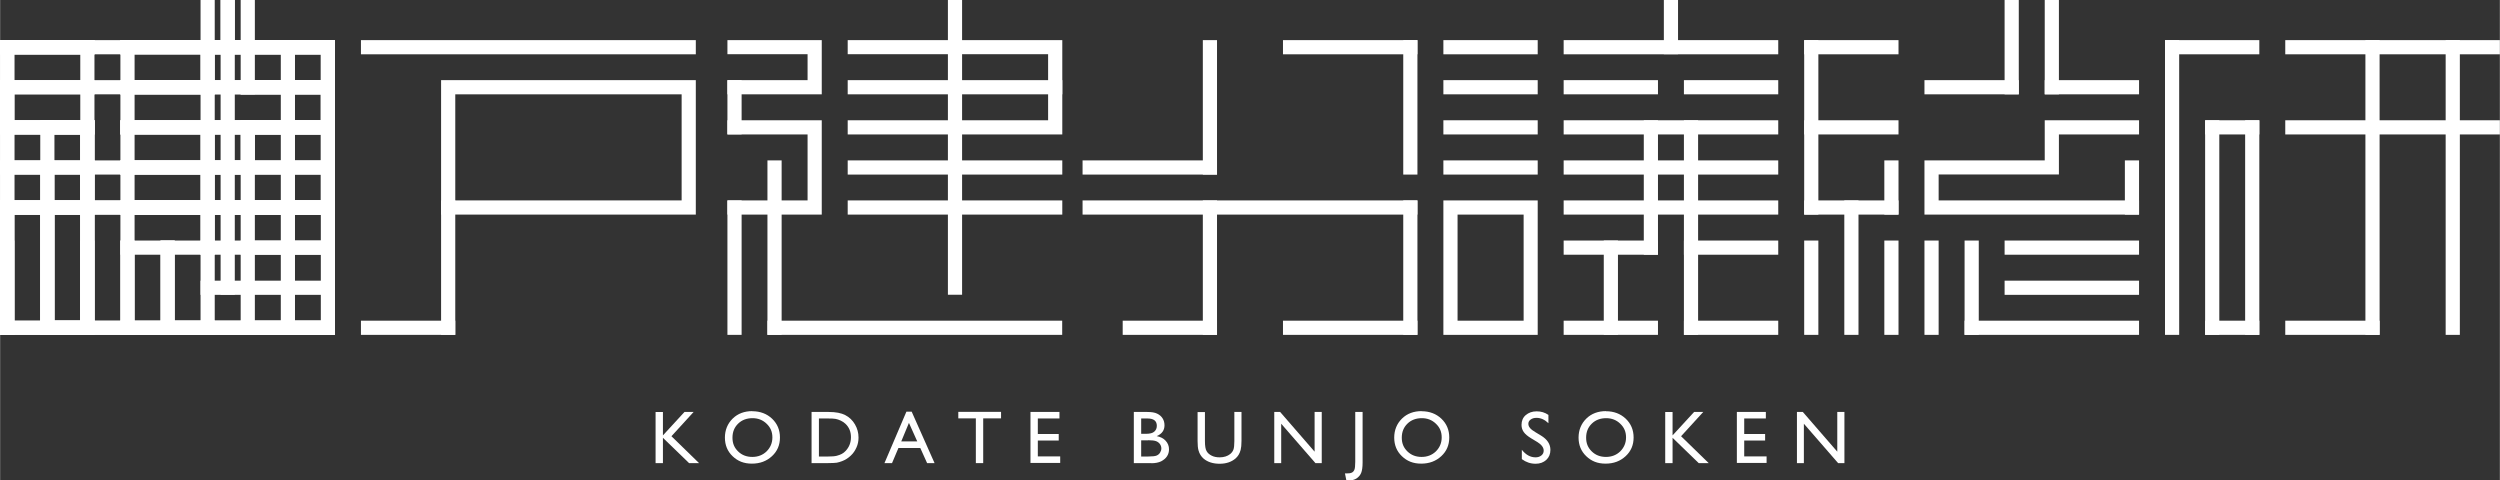 <?xml version="1.0" encoding="UTF-8"?><svg xmlns="http://www.w3.org/2000/svg" width="83.95mm" height="16.13mm" viewBox="0 0 237.98 45.73"><rect x="0" y="0" width="237.98" height="45.73" fill="#333333" stroke="none"/><defs><style>.d{fill:#fff;}</style></defs><g id="a"/><g id="b"><g id="c"><g><g><path class="d" d="M65.15,39.22h.87l-2.11,2.31,2.63,2.56h-.95l-2.49-2.41v2.41h-.7v-4.87h.7v2.23l2.05-2.23Z"/><path class="d" d="M71.61,39.15c.75,0,1.38,.24,1.88,.71,.5,.48,.75,1.07,.75,1.79s-.25,1.31-.76,1.78c-.51,.47-1.14,.71-1.91,.71s-1.35-.24-1.84-.71c-.49-.47-.73-1.06-.73-1.77s.25-1.33,.74-1.81,1.12-.71,1.87-.71Zm.03,.66c-.56,0-1.02,.17-1.38,.52-.36,.35-.54,.79-.54,1.34s.18,.96,.54,1.31c.36,.35,.81,.52,1.35,.52s1-.18,1.36-.53c.36-.36,.55-.8,.55-1.33s-.18-.95-.55-1.3c-.36-.35-.81-.53-1.34-.53Z"/><path class="d" d="M77.25,44.08v-4.86h1.64c.66,0,1.19,.1,1.57,.3,.39,.2,.69,.49,.92,.88,.23,.39,.34,.81,.34,1.26,0,.33-.06,.64-.19,.93s-.3,.56-.54,.78c-.24,.23-.51,.41-.83,.53-.18,.07-.35,.12-.51,.15-.15,.02-.45,.04-.88,.04h-1.54Zm1.57-4.24h-.87v3.62h.89c.35,0,.62-.02,.81-.07,.19-.05,.35-.11,.48-.18s.25-.16,.35-.27c.34-.35,.52-.79,.52-1.32s-.18-.95-.53-1.28c-.13-.12-.28-.22-.45-.3-.17-.08-.33-.13-.48-.16-.15-.03-.39-.04-.73-.04Z"/><path class="d" d="M86.29,39.19h.49l2.18,4.9h-.71l-.65-1.44h-2.08l-.61,1.44h-.72l2.09-4.9Zm1.02,2.83l-.79-1.76-.73,1.76h1.51Z"/><path class="d" d="M91.22,39.21h4.07v.62h-1.7v4.26h-.7v-4.26h-1.67v-.62Z"/><path class="d" d="M98.09,39.22h2.76v.62h-2.06v1.48h1.99v.62h-1.99v1.51h2.13v.62h-2.83v-4.86Z"/><path class="d" d="M109.58,44.09h-1.65v-4.87h1.28c.4,0,.72,.05,.94,.16,.23,.11,.4,.26,.52,.45s.18,.41,.18,.66c0,.48-.25,.82-.74,1.03,.36,.07,.64,.21,.85,.44,.21,.23,.32,.5,.32,.81,0,.25-.06,.47-.19,.67-.13,.2-.32,.35-.56,.48-.25,.12-.56,.18-.93,.18Zm-.35-4.25h-.6v1.46h.46c.37,0,.64-.07,.79-.21,.16-.14,.24-.33,.24-.55,0-.47-.3-.7-.89-.7Zm.05,2.08h-.65v1.54h.69c.38,0,.64-.03,.78-.09,.14-.06,.25-.15,.33-.28,.08-.13,.12-.26,.12-.4s-.04-.28-.13-.41c-.09-.12-.21-.22-.37-.28-.16-.06-.41-.09-.76-.09Z"/><path class="d" d="M117.48,39.22h.7v2.76c0,.37-.03,.66-.08,.85-.05,.19-.12,.35-.2,.48s-.18,.24-.29,.34c-.39,.33-.89,.5-1.51,.5s-1.14-.16-1.53-.49c-.12-.1-.21-.22-.29-.34s-.15-.28-.2-.47c-.05-.18-.08-.47-.08-.86v-2.76h.7v2.76c0,.46,.05,.78,.16,.96,.1,.18,.26,.32,.48,.43,.21,.11,.47,.16,.76,.16,.41,0,.75-.11,1.01-.32,.14-.12,.24-.25,.3-.41s.09-.43,.09-.81v-2.76Z"/><path class="d" d="M125.16,39.22h.66v4.87h-.6l-3.26-3.75v3.75h-.66v-4.87h.56l3.28,3.78v-3.78Z"/><path class="d" d="M129.01,39.22h.7v4.81c0,.45-.05,.78-.14,1-.09,.21-.24,.39-.44,.52-.2,.13-.45,.19-.74,.19-.04,0-.12,0-.23-.02l-.13-.65h.18c.2,0,.35-.02,.46-.07,.11-.05,.19-.13,.25-.26,.06-.12,.09-.38,.09-.78v-4.73Z"/><path class="d" d="M135.33,39.15c.75,0,1.38,.24,1.88,.71,.5,.48,.75,1.07,.75,1.79s-.25,1.31-.76,1.78c-.51,.47-1.14,.71-1.91,.71s-1.35-.24-1.84-.71c-.49-.47-.73-1.06-.73-1.77s.25-1.33,.74-1.81,1.12-.71,1.87-.71Zm.03,.66c-.56,0-1.02,.17-1.38,.52-.36,.35-.54,.79-.54,1.34s.18,.96,.54,1.31c.36,.35,.81,.52,1.35,.52s1-.18,1.36-.53c.36-.36,.55-.8,.55-1.33s-.18-.95-.55-1.3c-.36-.35-.81-.53-1.34-.53Z"/><path class="d" d="M146.29,42.05l-.53-.32c-.33-.2-.57-.4-.71-.6s-.21-.42-.21-.68c0-.38,.13-.7,.4-.93s.61-.36,1.04-.36,.78,.11,1.12,.34v.79c-.35-.34-.73-.51-1.13-.51-.23,0-.41,.05-.56,.16s-.22,.24-.22,.4c0,.15,.05,.28,.16,.41,.11,.13,.28,.26,.52,.4l.53,.32c.59,.36,.89,.81,.89,1.36,0,.39-.13,.71-.39,.95-.26,.24-.6,.37-1.02,.37-.48,0-.92-.15-1.31-.44v-.89c.38,.48,.81,.72,1.31,.72,.22,0,.4-.06,.55-.18,.15-.12,.22-.27,.22-.46,0-.3-.21-.58-.64-.84Z"/><path class="d" d="M152.88,39.15c.75,0,1.38,.24,1.88,.71,.5,.48,.75,1.07,.75,1.79s-.25,1.31-.76,1.78c-.51,.47-1.14,.71-1.91,.71s-1.35-.24-1.84-.71c-.49-.47-.73-1.06-.73-1.77s.25-1.33,.74-1.81c.49-.48,1.12-.71,1.87-.71Zm.03,.66c-.56,0-1.02,.17-1.38,.52-.36,.35-.54,.79-.54,1.34s.18,.96,.54,1.31c.36,.35,.81,.52,1.35,.52s1-.18,1.36-.53c.36-.36,.55-.8,.55-1.33s-.18-.95-.55-1.3c-.36-.35-.81-.53-1.34-.53Z"/><path class="d" d="M161.27,39.22h.87l-2.11,2.31,2.63,2.56h-.95l-2.49-2.41v2.41h-.7v-4.87h.7v2.23l2.05-2.23Z"/><path class="d" d="M165.34,39.22h2.76v.62h-2.06v1.48h1.99v.62h-1.99v1.51h2.13v.62h-2.83v-4.86Z"/><path class="d" d="M174.92,39.22h.66v4.87h-.6l-3.26-3.75v3.75h-.66v-4.87h.56l3.28,3.78v-3.78Z"/></g><g><g><rect class="d" y="3.82" width="31.88" height="1.35"/><rect class="d" y="30.53" width="8.98" height="1.35"/><g><path class="d" d="M31.88,20.43H7.63V7.63H31.88v12.8Zm-22.9-1.35H30.53V8.98H8.98v10.1Z"/><rect class="d" x="7.63" y="19.08" width="1.35" height="12.8"/></g></g><g><rect class="d" x="103.05" y="19.08" width="31.88" height="1.35"/><rect class="d" x="122.13" y="30.53" width="12.8" height="1.35"/><rect class="d" x="122.13" y="3.82" width="12.8" height="1.35"/><rect class="d" x="103.05" y="15.27" width="12.8" height="1.35"/><rect class="d" x="133.58" y="3.82" width="1.35" height="12.8"/><rect class="d" x="114.5" y="3.82" width="1.35" height="12.8"/><rect class="d" x="133.58" y="19.08" width="1.35" height="12.8"/><g><rect class="d" x="106.87" y="30.53" width="8.98" height="1.35"/><rect class="d" x="114.5" y="19.08" width="1.35" height="12.8"/></g></g><g><rect class="d" x="90.23" width="1.35" height="28.06"/><rect class="d" x="73.05" y="15.27" width="1.35" height="16.61"/><rect class="d" x="73.05" y="30.53" width="28.06" height="1.35"/><polygon class="d" points="101.12 12.8 80.69 12.8 80.69 11.45 99.77 11.45 99.77 5.16 80.69 5.16 80.69 3.82 101.12 3.82 101.12 12.8"/><rect class="d" x="80.69" y="7.63" width="20.43" height="1.35"/><rect class="d" x="80.69" y="15.27" width="20.43" height="1.35"/><rect class="d" x="80.69" y="19.08" width="20.43" height="1.35"/><polygon class="d" points="78.22 8.98 69.24 8.98 69.24 7.63 76.87 7.63 76.87 5.16 69.24 5.16 69.24 3.82 78.22 3.82 78.22 8.98"/><rect class="d" x="69.24" y="19.08" width="1.35" height="12.8"/><polygon class="d" points="78.22 20.43 69.24 20.43 69.24 19.08 76.87 19.08 76.87 12.8 69.24 12.8 69.24 11.45 78.22 11.45 78.22 20.43"/><rect class="d" x="69.24" y="7.63" width="1.35" height="5.16"/></g><g><rect class="d" x="34.35" y="3.82" width="31.88" height="1.35"/><rect class="d" x="34.35" y="30.53" width="8.98" height="1.35"/><g><path class="d" d="M66.23,20.43h-24.25V7.63h24.25v12.8Zm-22.9-1.35h21.55V8.98h-21.55v10.1Z"/><rect class="d" x="41.98" y="19.08" width="1.35" height="12.8"/></g></g><g><rect class="d" x="171.75" y="3.82" width="8.98" height="1.35"/><rect class="d" x="171.75" y="11.45" width="8.98" height="1.35"/><rect class="d" x="171.75" y="19.08" width="8.98" height="1.35"/><rect class="d" x="183.2" y="7.63" width="8.98" height="1.35"/><rect class="d" x="194.65" y="7.63" width="8.98" height="1.35"/><polygon class="d" points="203.63 20.43 183.2 20.43 183.2 15.27 194.65 15.27 194.65 11.45 203.63 11.45 203.63 12.8 196 12.8 196 16.61 184.55 16.61 184.55 19.08 203.63 19.08 203.63 20.43"/><rect class="d" x="190.83" y="22.9" width="12.8" height="1.35"/><rect class="d" x="190.83" y="26.72" width="12.8" height="1.35"/><rect class="d" x="187.02" y="30.53" width="16.61" height="1.35"/><rect class="d" x="190.83" width="1.35" height="8.98"/><rect class="d" x="194.65" width="1.35" height="8.98"/><rect class="d" x="171.75" y="3.82" width="1.35" height="16.61"/><rect class="d" x="179.38" y="22.9" width="1.35" height="8.98"/><rect class="d" x="179.38" y="15.27" width="1.35" height="5.16"/><rect class="d" x="202.28" y="15.27" width="1.35" height="5.16"/><rect class="d" x="175.57" y="19.08" width="1.35" height="12.8"/><rect class="d" x="171.75" y="22.9" width="1.35" height="8.98"/><rect class="d" x="183.2" y="22.9" width="1.35" height="8.98"/><rect class="d" x="187.02" y="22.9" width="1.35" height="8.98"/></g><g><rect class="d" x="217.55" y="3.82" width="20.43" height="1.35"/><rect class="d" x="217.55" y="11.45" width="20.43" height="1.35"/><g><rect class="d" x="217.55" y="30.53" width="8.98" height="1.35"/><rect class="d" x="225.18" y="3.82" width="1.35" height="28.06"/></g><rect class="d" x="232.82" y="3.82" width="1.35" height="28.06"/><rect class="d" x="206.1" y="3.82" width="8.98" height="1.35"/><rect class="d" x="209.92" y="11.45" width="5.16" height="1.35"/><rect class="d" x="209.92" y="30.53" width="5.16" height="1.35"/><rect class="d" x="206.1" y="3.82" width="1.35" height="28.06"/><rect class="d" x="209.92" y="11.45" width="1.35" height="20.43"/><rect class="d" x="213.73" y="11.45" width="1.35" height="20.43"/></g><g><rect class="d" y="3.82" width="8.98" height="1.35"/><rect class="d" y="7.63" width="8.98" height="1.35"/><rect class="d" y="11.45" width="8.98" height="1.35"/><rect class="d" y="15.27" width="8.98" height="1.35"/><path class="d" d="M8.98,31.88H0v-12.8H8.98v12.8Zm-7.63-1.35H7.63v-10.1H1.35v10.1Z"/><rect class="d" x="11.45" y="30.53" width="8.98" height="1.35"/><rect class="d" x="11.45" y="3.82" width="20.43" height="1.35"/><rect class="d" x="11.45" y="7.63" width="8.98" height="1.35"/><rect class="d" x="22.9" y="7.63" width="8.98" height="1.35"/><rect class="d" x="11.45" y="11.45" width="20.43" height="1.35"/><rect class="d" x="11.45" y="15.27" width="20.43" height="1.35"/><rect class="d" x="11.45" y="19.08" width="20.43" height="1.35"/><rect class="d" x="22.9" y="22.9" width="8.98" height="1.35"/><rect class="d" x="11.45" y="22.9" width="8.98" height="1.35"/><rect class="d" x="22.9" y="30.53" width="8.98" height="1.35"/><rect class="d" x="20.99" width="1.35" height="5.16"/><rect class="d" x="19.08" y="11.45" width="1.35" height="12.8"/><rect class="d" x="22.9" y="11.45" width="1.35" height="20.43"/><rect class="d" x="15.27" y="22.9" width="1.35" height="8.98"/></g><g><rect class="d" y="19.08" width="31.88" height="1.35"/><rect class="d" x="19.08" y="30.53" width="12.8" height="1.35"/><rect class="d" x="19.08" y="3.82" width="12.8" height="1.35"/><rect class="d" y="15.27" width="12.8" height="1.35"/><rect class="d" x="30.53" y="3.82" width="1.35" height="12.8"/><rect class="d" x="11.45" y="3.82" width="1.35" height="12.8"/><rect class="d" x="30.53" y="19.08" width="1.35" height="12.8"/><g><rect class="d" x="3.82" y="30.53" width="8.98" height="1.35"/><rect class="d" x="11.45" y="19.08" width="1.35" height="12.8"/></g></g><g><rect class="d" x="20.99" width="1.35" height="28.06"/><rect class="d" x="3.82" y="15.27" width="1.35" height="16.61"/><rect class="d" x="3.82" y="30.53" width="28.06" height="1.35"/><polygon class="d" points="31.88 12.8 11.45 12.8 11.45 11.45 30.53 11.45 30.53 5.16 11.45 5.16 11.45 3.82 31.88 3.82 31.88 12.8"/><rect class="d" x="11.45" y="7.63" width="20.43" height="1.35"/><rect class="d" x="11.45" y="15.27" width="20.43" height="1.35"/><rect class="d" x="11.45" y="19.08" width="20.43" height="1.35"/><polygon class="d" points="8.98 8.98 0 8.98 0 7.63 7.63 7.63 7.63 5.16 0 5.16 0 3.82 8.98 3.82 8.98 8.98"/><rect class="d" y="19.08" width="1.35" height="12.8"/><polygon class="d" points="8.98 20.43 0 20.43 0 19.08 7.63 19.08 7.63 12.8 0 12.8 0 11.45 8.98 11.45 8.98 20.43"/><rect class="d" y="7.63" width="1.35" height="5.16"/></g><g><rect class="d" y="3.82" width="8.98" height="1.35"/><rect class="d" y="11.45" width="8.98" height="1.35"/><rect class="d" y="19.08" width="8.98" height="1.35"/><rect class="d" x="11.45" y="7.63" width="8.98" height="1.35"/><rect class="d" x="22.9" y="7.63" width="8.98" height="1.35"/><polygon class="d" points="31.88 20.43 11.45 20.43 11.45 15.27 22.9 15.27 22.9 11.45 31.88 11.45 31.88 12.8 24.25 12.8 24.25 16.61 12.8 16.61 12.8 19.08 31.88 19.08 31.88 20.43"/><rect class="d" x="19.08" y="22.9" width="12.8" height="1.35"/><rect class="d" x="19.08" y="26.72" width="12.8" height="1.35"/><rect class="d" x="15.27" y="30.53" width="16.61" height="1.35"/><rect class="d" x="19.08" width="1.35" height="8.98"/><rect class="d" x="22.9" width="1.35" height="8.98"/><rect class="d" y="3.82" width="1.35" height="16.61"/><rect class="d" x="7.63" y="22.9" width="1.35" height="8.98"/><rect class="d" x="7.63" y="15.27" width="1.35" height="5.16"/><rect class="d" x="30.53" y="15.27" width="1.35" height="5.16"/><rect class="d" x="3.82" y="19.08" width="1.35" height="12.8"/><rect class="d" y="22.9" width="1.35" height="8.98"/><rect class="d" x="11.45" y="22.9" width="1.35" height="8.98"/><rect class="d" x="15.27" y="22.9" width="1.35" height="8.98"/></g><g><rect class="d" x="11.45" y="3.82" width="20.43" height="1.35"/><rect class="d" x="11.45" y="11.45" width="20.43" height="1.35"/><g><rect class="d" x="11.45" y="30.53" width="8.98" height="1.35"/><rect class="d" x="19.08" y="3.82" width="1.35" height="28.06"/></g><rect class="d" x="26.72" y="3.82" width="1.35" height="28.06"/><rect class="d" y="3.82" width="8.98" height="1.35"/><rect class="d" x="3.82" y="11.45" width="5.16" height="1.35"/><rect class="d" x="3.82" y="30.53" width="5.16" height="1.35"/><rect class="d" y="3.82" width="1.35" height="28.06"/><rect class="d" x="3.82" y="11.45" width="1.35" height="20.43"/><rect class="d" x="7.63" y="11.45" width="1.35" height="20.43"/></g><g><rect class="d" x="137.4" y="3.82" width="8.98" height="1.35"/><rect class="d" x="137.4" y="7.63" width="8.98" height="1.35"/><rect class="d" x="137.4" y="11.45" width="8.98" height="1.35"/><rect class="d" x="137.4" y="15.27" width="8.98" height="1.35"/><path class="d" d="M146.38,31.88h-8.98v-12.8h8.98v12.8Zm-7.63-1.35h6.29v-10.1h-6.29v10.1Z"/><rect class="d" x="148.85" y="30.53" width="8.98" height="1.35"/><rect class="d" x="148.85" y="3.82" width="20.43" height="1.35"/><rect class="d" x="148.85" y="7.63" width="8.98" height="1.35"/><rect class="d" x="160.3" y="7.63" width="8.98" height="1.35"/><rect class="d" x="148.85" y="11.45" width="20.43" height="1.35"/><rect class="d" x="148.85" y="15.27" width="20.43" height="1.35"/><rect class="d" x="148.85" y="19.08" width="20.43" height="1.35"/><rect class="d" x="160.3" y="22.9" width="8.98" height="1.35"/><rect class="d" x="148.85" y="22.9" width="8.98" height="1.35"/><rect class="d" x="160.3" y="30.53" width="8.98" height="1.35"/><rect class="d" x="158.39" width="1.35" height="5.16"/><rect class="d" x="156.48" y="11.45" width="1.35" height="12.8"/><rect class="d" x="160.3" y="11.45" width="1.35" height="20.43"/><rect class="d" x="152.67" y="22.9" width="1.35" height="8.98"/></g></g></g></g></g></svg>
